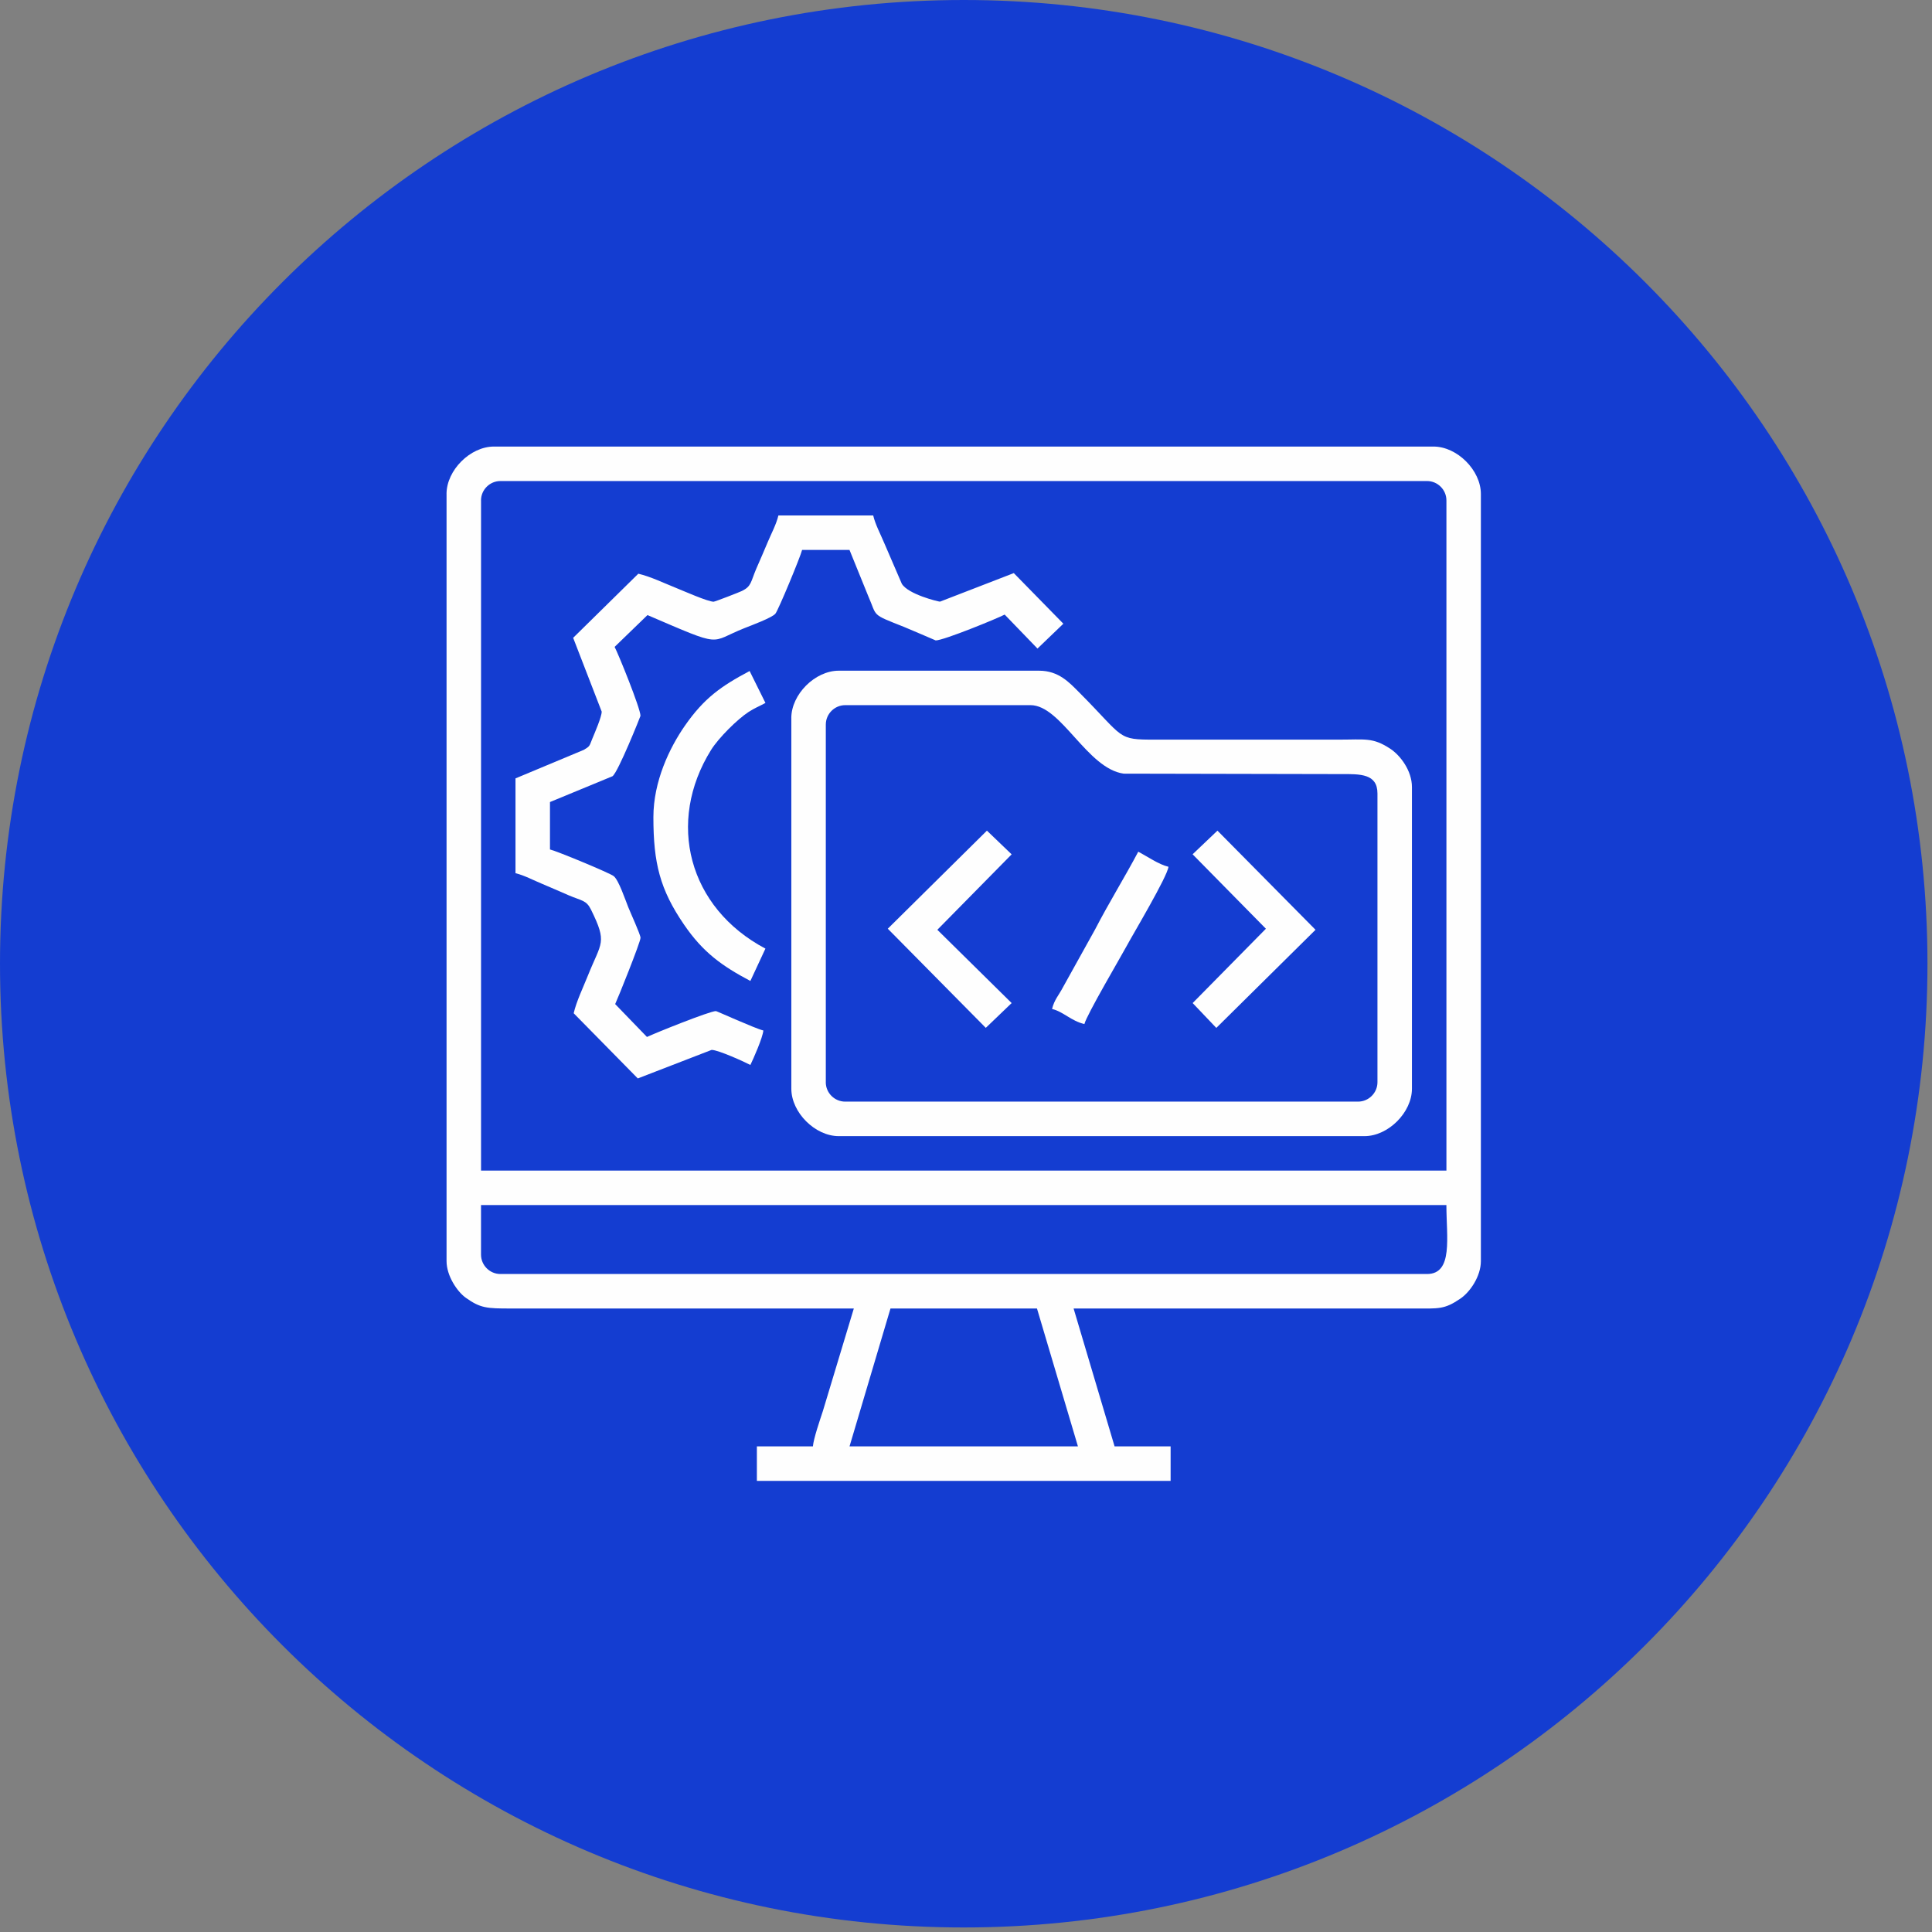 <svg width="66" height="66" viewBox="0 0 66 66" fill="none" xmlns="http://www.w3.org/2000/svg">
<rect x="0" y="0" width="66" height="66" fill="#808080" stroke="none"/>
<g clip-path="url(#clip0_328_2211)">
<path d="M32.922 65.845C51.105 65.845 65.845 51.105 65.845 32.922C65.845 14.74 51.105 0 32.922 0C14.74 0 0 14.74 0 32.922C0 51.105 14.74 65.845 32.922 65.845Z" fill="#143DD1"/>
<path fill-rule="evenodd" clip-rule="evenodd" d="M30.419 44.701H35.425L36.824 49.411H29.021L30.42 44.701H30.419ZM16.432 42.86V41.167H49.411C49.411 42.262 49.649 43.522 48.748 43.522H17.094C16.731 43.522 16.432 43.223 16.432 42.859L16.432 42.86ZM16.432 17.095C16.432 16.732 16.731 16.433 17.095 16.433H48.749C49.113 16.433 49.412 16.731 49.412 17.095V39.989H16.433V17.095H16.432ZM15.255 16.875V43.081C15.255 43.584 15.617 44.124 15.914 44.335C16.41 44.688 16.624 44.702 17.464 44.7H29.168L28.11 48.206C28.014 48.499 27.792 49.144 27.77 49.411H25.856V50.589H39.99V49.411H38.076L36.676 44.701H48.307C49.159 44.701 49.338 44.737 49.886 44.365C50.22 44.139 50.589 43.6 50.589 43.081V16.875C50.589 16.065 49.779 15.255 48.969 15.255H16.874C16.064 15.255 15.254 16.065 15.254 16.875H15.255Z" fill="#FEFEFE"/>
<path fill-rule="evenodd" clip-rule="evenodd" d="M28.211 36.971V24.752C28.211 24.388 28.51 24.089 28.874 24.089H35.204C36.252 24.089 37.135 26.254 38.385 26.429L45.804 26.444C46.47 26.441 47.056 26.428 47.056 27.107V36.971C47.056 37.334 46.757 37.633 46.393 37.633H28.873C28.509 37.633 28.21 37.335 28.21 36.971L28.211 36.971ZM27.033 24.531V37.192C27.033 38.002 27.843 38.812 28.653 38.812H46.614C47.424 38.812 48.234 38.002 48.234 37.192V26.886C48.234 26.331 47.839 25.802 47.486 25.573C46.891 25.186 46.645 25.267 45.731 25.267H39.474C38.139 25.27 38.432 25.225 36.879 23.666C36.532 23.318 36.169 22.912 35.498 22.912H28.652C27.842 22.912 27.032 23.722 27.032 24.532L27.033 24.531Z" fill="#FEFEFE"/>
<path fill-rule="evenodd" clip-rule="evenodd" d="M24.383 20.556C24.179 20.556 23.342 20.183 23.089 20.082C22.677 19.917 22.219 19.695 21.806 19.599L19.58 21.789L20.555 24.31C20.555 24.491 20.317 25.034 20.233 25.239C20.128 25.499 20.154 25.489 19.946 25.615L17.61 26.591V29.83C17.904 29.899 18.25 30.083 18.505 30.187C18.833 30.323 19.099 30.445 19.43 30.586C19.881 30.778 20.029 30.748 20.191 31.077C20.754 32.223 20.546 32.171 20.082 33.331C19.917 33.744 19.694 34.202 19.598 34.614L21.788 36.841L24.31 35.866C24.537 35.866 25.442 36.279 25.634 36.381C25.74 36.162 26.056 35.448 26.077 35.203C25.804 35.139 24.485 34.54 24.457 34.54C24.243 34.54 22.359 35.3 22.101 35.424L21.015 34.301C21.1 34.125 21.881 32.185 21.881 32.037C21.881 31.927 21.532 31.169 21.46 30.985C21.354 30.721 21.139 30.074 20.967 29.931C20.84 29.826 19.019 29.072 18.788 29.019V27.399L20.924 26.517C21.114 26.386 21.88 24.468 21.88 24.454C21.88 24.204 21.127 22.346 20.996 22.099L22.119 21.012C24.767 22.148 24.194 21.948 25.434 21.457C25.664 21.366 26.372 21.104 26.488 20.965C26.587 20.849 27.349 19.009 27.401 18.786H29.02L29.658 20.357C29.977 21.079 29.733 20.961 30.882 21.416C31.018 21.469 31.963 21.878 31.965 21.878C32.236 21.878 34.062 21.131 34.321 20.995L35.442 22.156L36.326 21.307L34.633 19.578L32.112 20.553C32.052 20.553 31.026 20.304 30.808 19.944L30.209 18.556C30.085 18.258 29.901 17.916 29.83 17.609H26.591C26.524 17.903 26.34 18.248 26.234 18.503C26.099 18.832 25.977 19.098 25.835 19.43C25.643 19.88 25.674 20.028 25.344 20.189C25.271 20.226 24.427 20.554 24.383 20.554V20.556Z" fill="#FEFEFE"/>
<path fill-rule="evenodd" clip-rule="evenodd" d="M22.321 27.917C22.321 29.482 22.544 30.383 23.366 31.584C24.015 32.535 24.664 32.998 25.634 33.511L26.148 32.406C23.509 31.009 22.757 28.082 24.292 25.618C24.547 25.209 25.187 24.573 25.572 24.322C25.769 24.193 25.947 24.122 26.149 24.014L25.608 22.923C24.634 23.44 24.051 23.85 23.395 24.794C22.874 25.545 22.321 26.689 22.321 27.916V27.917Z" fill="#FEFEFE"/>
<path fill-rule="evenodd" clip-rule="evenodd" d="M30.328 31.726L33.676 35.113L34.559 34.266L32.021 31.763L34.559 29.186L33.715 28.376L30.328 31.726Z" fill="#FEFEFE"/>
<path fill-rule="evenodd" clip-rule="evenodd" d="M40.741 29.184L43.245 31.727L40.743 34.266L41.551 35.115L44.94 31.763L41.59 28.376L40.741 29.184Z" fill="#FEFEFE"/>
<path fill-rule="evenodd" clip-rule="evenodd" d="M35.94 34.468C36.318 34.556 36.594 34.879 37.045 34.983C37.115 34.681 38.312 32.646 38.493 32.309C38.678 31.961 39.889 29.933 39.916 29.61C39.584 29.533 39.186 29.253 38.885 29.095C38.416 29.98 37.875 30.85 37.413 31.745L36.309 33.733C36.177 33.988 36.014 34.155 35.94 34.468Z" fill="#FEFEFE"/>
</g>
<defs>
<clipPath id="clip0_328_2211">
<rect width="65.845" height="65.845" fill="white"/>
</clipPath>
</defs>
</svg>
